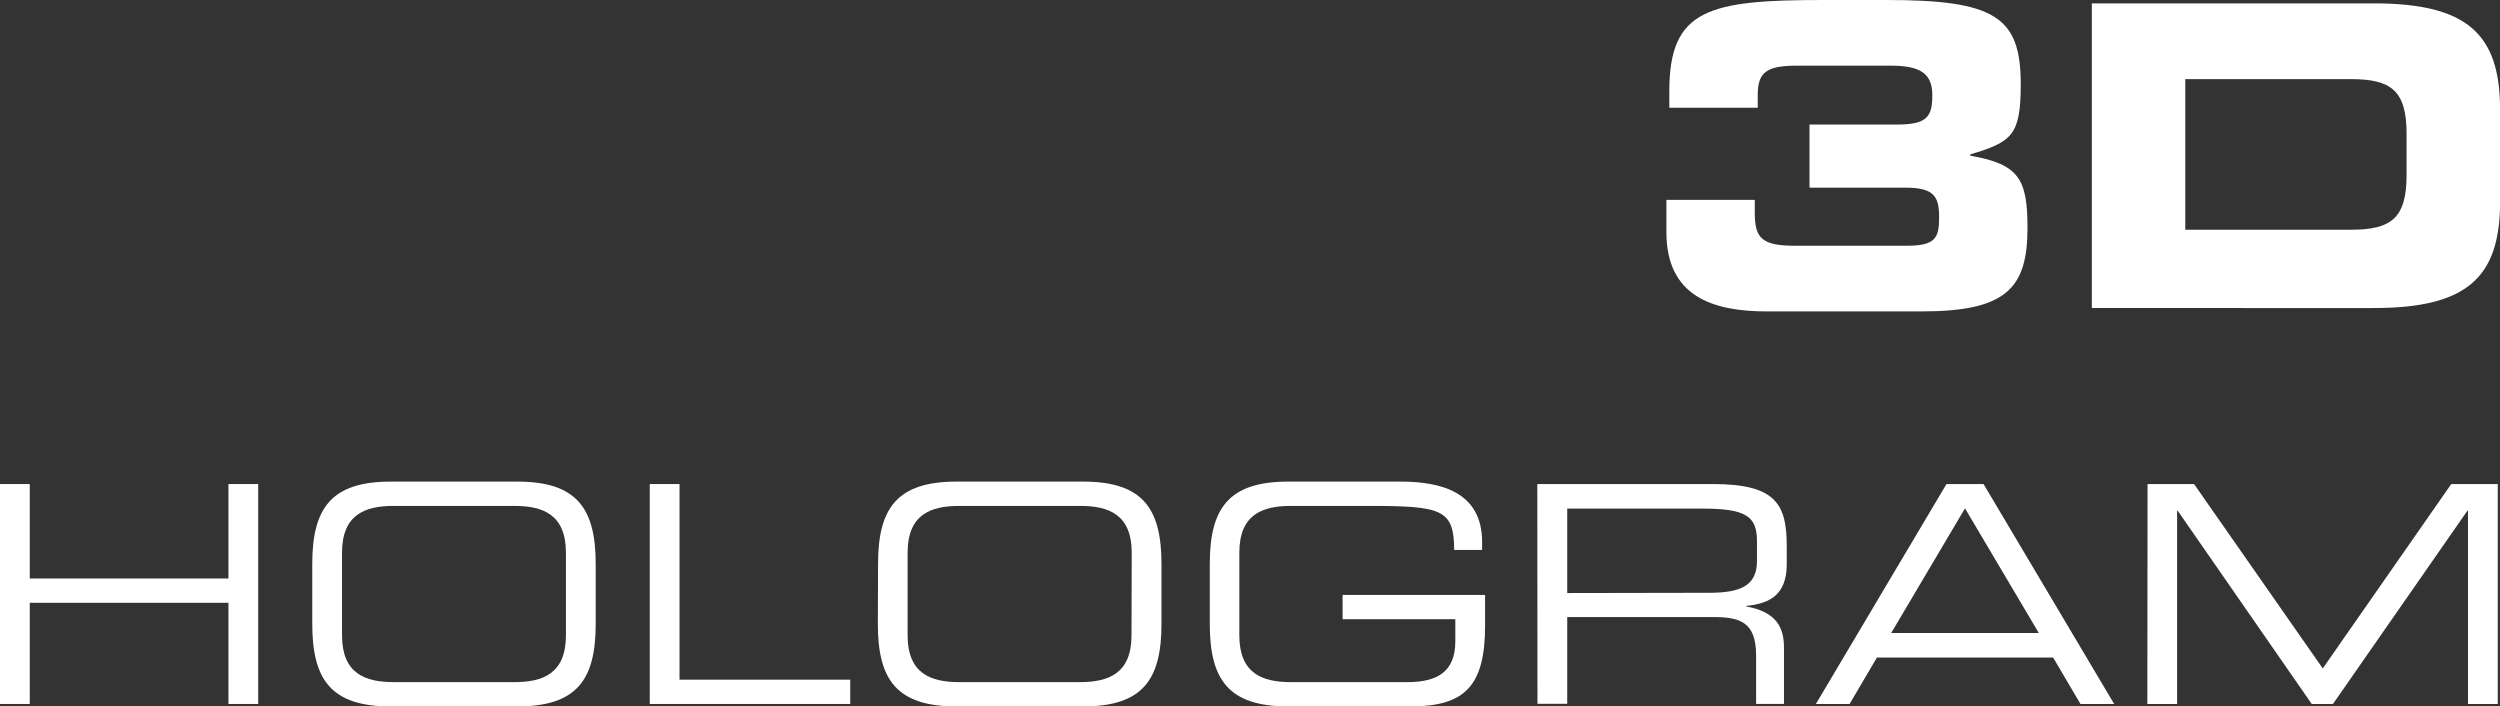 <svg xmlns="http://www.w3.org/2000/svg" viewBox="0 0 489.72 138.38"><rect x="0" y="0" width="489.72" height="138.38" fill="#333333" stroke="none"/><defs><style>.cls-1{fill:#fff;}</style></defs><g id="レイヤー_2" data-name="レイヤー 2"><g id="art"><path class="cls-1" d="M326.43,39.15h17.31v2.64c0,5,1.57,6.35,7.92,6.35H373.5c5.69,0,6.35-1.57,6.35-5.61s-1-5.77-6.6-5.77H354.46V24.4h17.06c5.94,0,7-1.48,7-5.77,0-4.62-2.89-5.77-8.33-5.77H352.07c-5.94,0-7.75,1.23-7.75,5.69V21.1H327V17.8C327,1.73,334.84,0,357.26,0h12.28c21.27,0,26.3,3.3,26.3,16.49,0,10.05-1.73,11.29-9.89,13.76v.25c9.64,1.65,11.21,4.7,11.21,14.18C397.16,56.46,393,61,376.47,61H346.05c-10.63,0-19.62-3-19.62-15.5Z"/><path class="cls-1" d="M409.77.66H465c18.3,0,24.73,6,24.73,20.77V39.57c0,14.75-6.43,20.77-24.73,20.77H409.77ZM428.07,45h32.47c7.83,0,10.88-2.22,10.88-10.71V26.21c0-8.49-3.05-10.71-10.88-10.71H428.07Z"/><path class="cls-1" d="M0,94.82H5.83v18.5H44.75V94.82h5.83V137.9H44.75V118.08H5.83V137.9H0Z"/><path class="cls-1" d="M61.17,110.47c0-10.89,3.69-16.13,15.35-16.13h24.82c11.66,0,15.35,5.24,15.35,16.13v11.78c0,10.89-3.69,16.13-15.35,16.13H76.52c-11.66,0-15.35-5.24-15.35-16.13Zm49.69-2.2c0-7.5-4.52-9.17-10.12-9.17H77.12c-5.6,0-10.12,1.67-10.12,9.17v16.18c0,7.5,4.52,9.17,10.12,9.17h23.62c5.6,0,10.12-1.67,10.12-9.17Z"/><path class="cls-1" d="M127.28,94.82h5.83v38.32h33.44v4.76H127.28Z"/><path class="cls-1" d="M172,110.47c0-10.89,3.69-16.13,15.36-16.13h24.81c11.66,0,15.35,5.24,15.35,16.13v11.78c0,10.89-3.69,16.13-15.35,16.13H187.32c-11.67,0-15.36-5.24-15.36-16.13Zm49.69-2.2c0-7.5-4.52-9.17-10.11-9.17H187.91c-5.59,0-10.12,1.67-10.12,9.17v16.18c0,7.5,4.53,9.17,10.12,9.17h23.63c5.59,0,10.11-1.67,10.11-9.17Z"/><path class="cls-1" d="M290.91,122.49c0,11.72-3.8,15.89-14.58,15.89h-24c-11.66,0-15.35-5.24-15.35-16.13V110.47c0-10.89,3.69-16.13,15.35-16.13h22c7.74,0,16,1.91,16,11.84v1.55h-5.48c0-8-2.44-8.63-16.84-8.63H252.89c-5.6,0-10.12,1.67-10.12,9.17v16.18c0,7.5,4.52,9.17,10.12,9.17h22.79c5.83,0,9.4-2,9.4-8V121.3H263v-4.76h27.91Z"/><path class="cls-1" d="M301.14,94.82H335.6c12.43,0,14.4,4.1,14.4,12.2v3.51c0,6.07-3.45,7.73-7.92,8.15v.12c5.95,1.07,7.38,4.16,7.38,8.09v11H344v-9.46c0-6.73-3.28-7.56-8.57-7.56H307v17h-5.83Zm33.8,21.3c6.49,0,9.23-1.72,9.23-6.25V106c0-4.83-2.09-6.37-10.66-6.37H307v16.54Z"/><path class="cls-1" d="M381.29,94.82h7.26l25.59,43.08h-6.6l-5.36-9.1H367.67l-5.36,9.1h-6.6Zm3.63,4.76L370.46,124h28.92Z"/><path class="cls-1" d="M420.68,94.82h9.11L455,130.94l25.17-36.12h9.11V137.9h-5.83V100.05h-.12L457,137.9h-4.16l-26.25-37.85h-.12V137.9h-5.83Z"/></g></g></svg>
